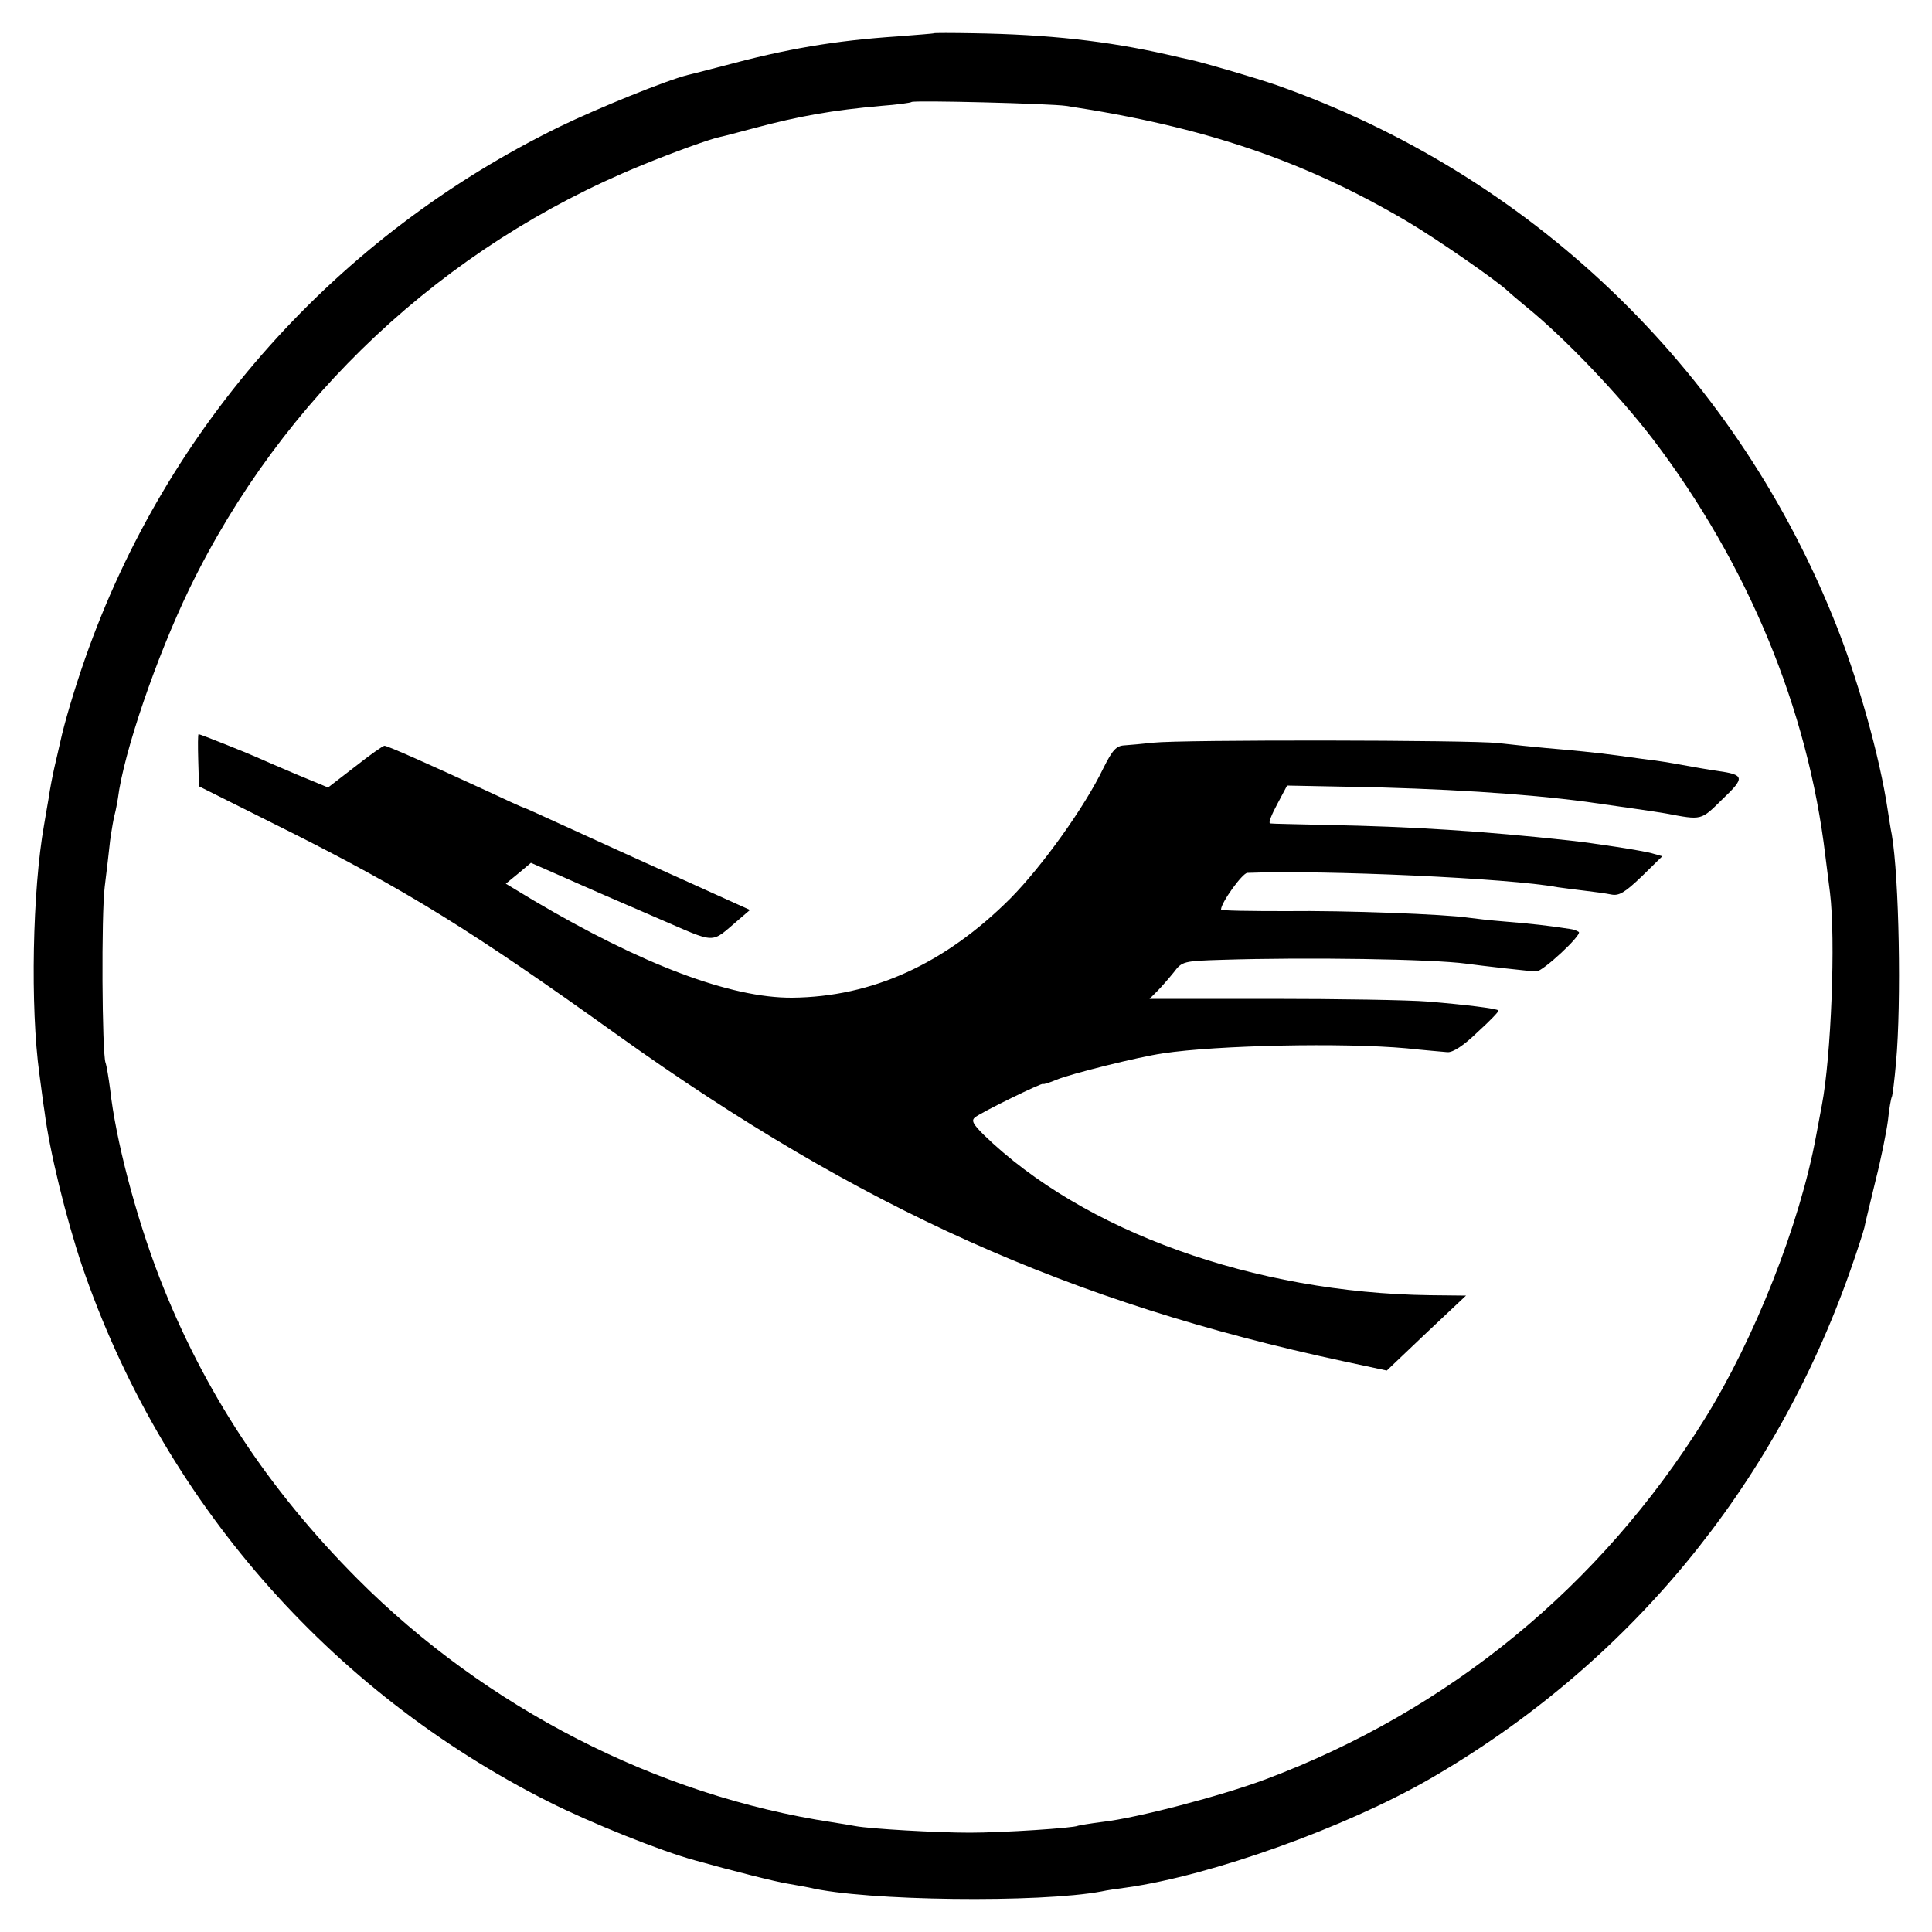 <?xml version="1.0" standalone="no"?>
<!DOCTYPE svg PUBLIC "-//W3C//DTD SVG 20010904//EN"
 "http://www.w3.org/TR/2001/REC-SVG-20010904/DTD/svg10.dtd">
<svg version="1.0" xmlns="http://www.w3.org/2000/svg"
 width="500pt" height="500pt" viewBox="0 0 500 500"
 preserveAspectRatio="xMidYMid meet">
<g transform="translate(0,500) scale(0.1,-0.1)"
fill="#000000" stroke="none">
<path d="M2417 4914 c-1 -1 -42 -4 -92 -8 -165 -11 -288 -32 -455 -77 -41 -11
-82 -21 -90 -23 -56 -14 -233 -86 -330 -133 -578 -282 -1019 -775 -1230 -1378
-28 -80 -54 -168 -64 -215 -3 -14 -10 -43 -15 -65 -5 -22 -12 -58 -15 -80 -4
-22 -9 -53 -12 -70 -30 -168 -36 -472 -12 -645 5 -36 10 -78 13 -95 13 -104
56 -278 97 -400 206 -604 638 -1101 1208 -1388 107 -54 291 -128 380 -152 89
-25 211 -56 239 -60 19 -3 43 -8 55 -10 145 -35 598 -40 757 -10 13 3 41 7 64
10 220 31 566 155 785 281 512 296 891 753 1089 1317 17 48 33 98 36 110 2 12
16 67 29 122 14 55 28 125 32 155 3 30 8 58 10 61 2 4 7 44 11 90 14 155 8
477 -11 589 -3 14 -7 41 -10 60 -21 143 -80 352 -143 505 -263 646 -784 1144
-1440 1375 -55 19 -185 57 -221 65 -9 2 -37 8 -62 14 -155 35 -307 52 -502 55
-55 1 -100 1 -101 0z m342 -188 c357 -54 614 -141 881 -298 78 -46 232 -153
262 -181 7 -7 29 -25 48 -41 99 -80 240 -228 328 -343 245 -322 401 -698 446
-1078 3 -22 8 -65 12 -95 15 -121 3 -425 -21 -550 -3 -14 -9 -50 -15 -80 -42
-228 -159 -525 -290 -735 -270 -432 -661 -752 -1135 -930 -115 -43 -333 -100
-421 -110 -32 -4 -61 -9 -64 -10 -10 -6 -195 -18 -280 -18 -87 0 -258 10 -296
17 -12 2 -39 7 -60 10 -454 69 -896 296 -1229 630 -232 233 -398 486 -512 779
-62 160 -114 360 -128 488 -4 30 -9 61 -12 69 -9 27 -11 383 -2 455 5 39 11
93 14 120 4 28 9 58 12 68 3 11 6 29 8 40 15 120 100 367 185 543 240 495 658
887 1170 1096 80 33 182 70 205 74 6 1 44 11 85 22 119 32 206 47 330 58 41 3
77 8 79 10 5 5 360 -4 400 -10z"/>
<path d="M513 3033 l2 -68 230 -115 c307 -154 477 -259 855 -530 627 -448
1168 -691 1877 -843 l112 -24 102 97 103 97 -93 1 c-455 6 -898 165 -1156 416
-26 26 -32 36 -22 44 15 13 177 92 177 87 0 -2 16 3 35 11 36 15 212 59 275
68 139 21 465 28 630 13 47 -5 95 -9 106 -10 14 -1 42 17 78 52 32 29 56 54
54 56 -5 5 -86 15 -183 23 -49 4 -232 7 -405 7 l-315 0 20 20 c11 11 30 33 43
49 21 28 25 29 125 32 217 7 545 2 632 -10 36 -5 166 -20 181 -20 16 -1 118
94 110 102 -4 3 -14 7 -24 8 -50 8 -104 14 -167 19 -38 3 -81 8 -95 10 -60 9
-319 19 -472 17 -93 0 -168 1 -168 4 0 18 55 94 68 95 198 8 682 -14 802 -37
14 -2 45 -6 70 -9 25 -3 56 -7 70 -10 20 -4 35 5 79 47 l53 52 -28 8 c-26 7
-149 26 -214 33 -220 24 -408 36 -625 40 -77 2 -144 3 -148 4 -5 1 4 23 18 49
l26 49 152 -3 c245 -4 464 -18 622 -39 57 -8 190 -27 205 -30 96 -18 91 -19
148 37 59 56 57 63 -14 73 -22 3 -61 10 -89 15 -27 5 -68 12 -90 14 -22 3 -58
8 -80 11 -60 8 -113 13 -183 19 -34 3 -90 9 -125 13 -73 8 -819 9 -892 1 -27
-3 -61 -6 -75 -7 -21 -1 -31 -12 -54 -58 -49 -102 -159 -255 -241 -338 -170
-170 -358 -255 -565 -257 -159 -1 -389 86 -668 251 l-73 44 33 27 32 27 91
-40 c49 -22 155 -68 234 -102 161 -69 137 -69 214 -4 l28 24 -188 85 c-103 46
-234 106 -291 132 -57 26 -105 48 -107 48 -2 0 -46 20 -97 44 -143 66 -255
116 -263 116 -4 0 -38 -24 -76 -54 l-70 -54 -82 34 c-45 19 -91 39 -102 44
-24 11 -147 60 -151 60 -2 0 -2 -30 -1 -67z"/>
</g>
</svg>
